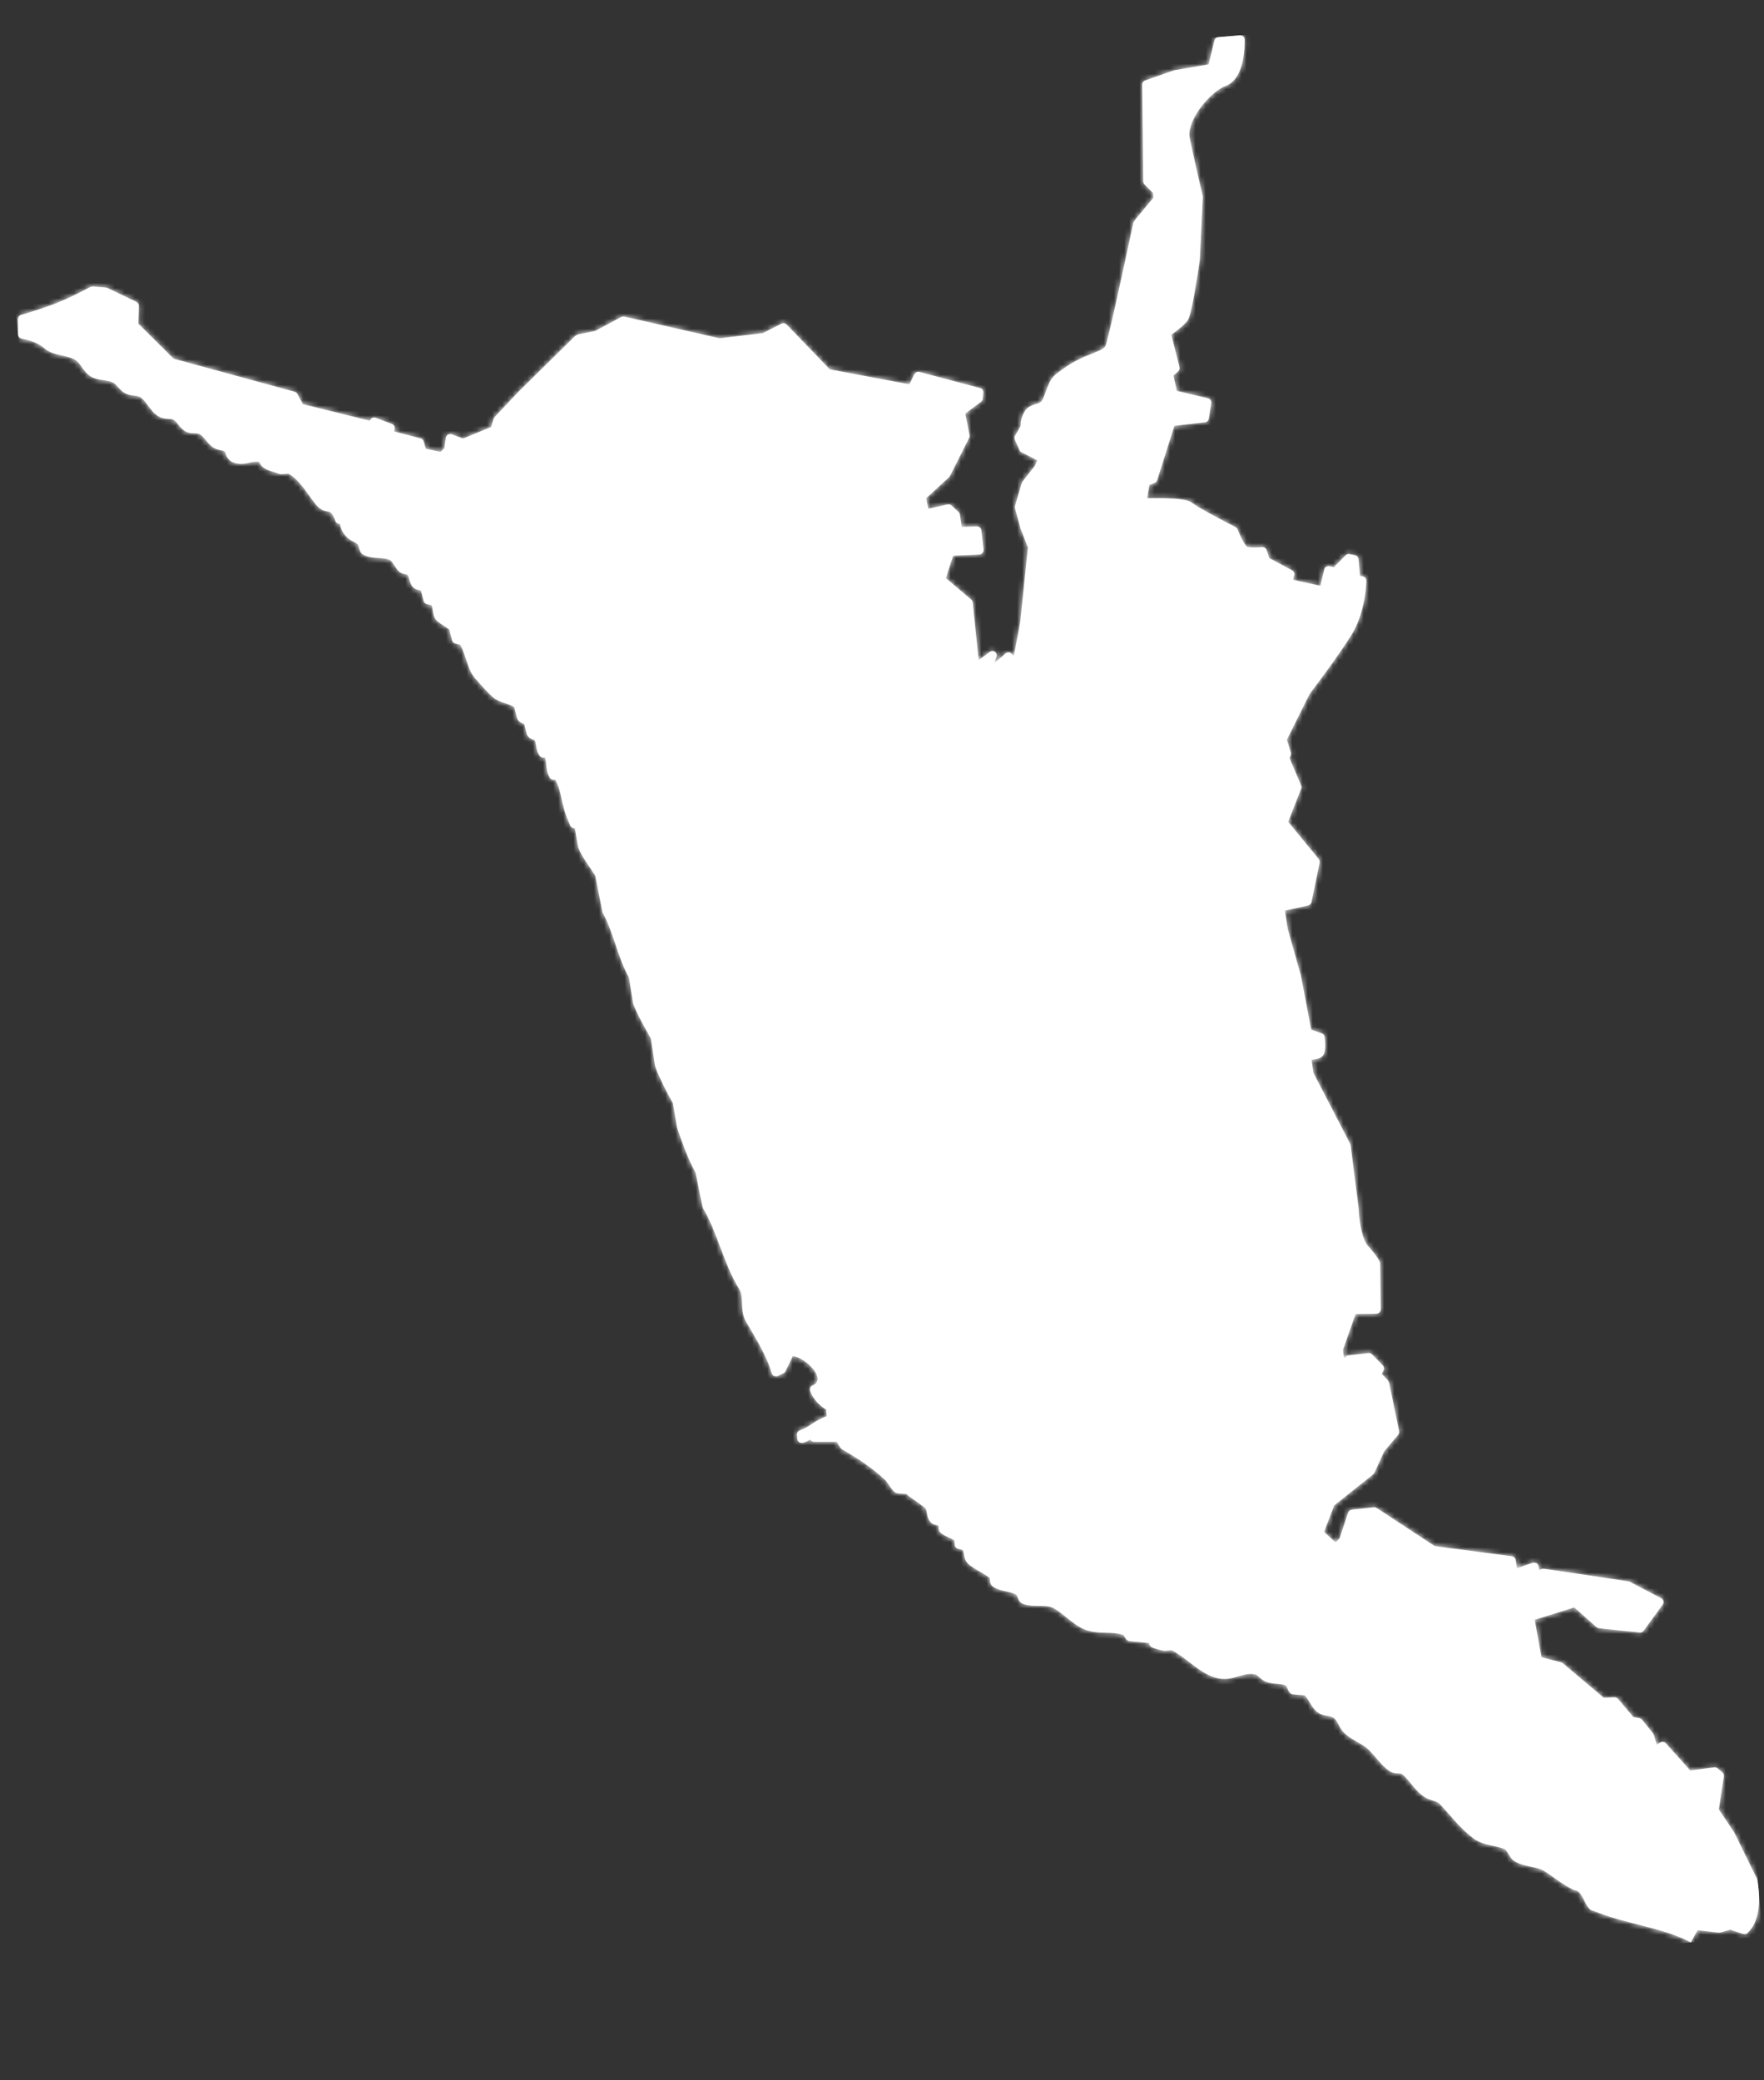 <?xml version="1.0" encoding="UTF-8"?> <svg xmlns="http://www.w3.org/2000/svg" width="346" height="408" viewBox="0 0 346 408" fill="none"><rect x="0" y="0" width="346" height="408" fill="#333333" stroke="none"/> <path fill-rule="evenodd" clip-rule="evenodd" d="M238.959 7.287C238.595 7.317 238.288 7.575 238.207 7.935L237.066 12.624L230.351 13.781L230.214 13.819L224.608 15.787C224.264 15.907 224.032 16.229 224.04 16.6L224.243 35.605C224.25 35.821 224.342 36.036 224.493 36.189L226.143 37.846L226.222 38.778L222.466 43.338L222.293 43.702C222.29 43.705 221.985 45.151 221.514 47.337C220.813 50.625 219.744 55.581 218.792 59.83C218.316 61.953 217.872 63.897 217.511 65.365C217.332 66.099 217.174 66.715 217.052 67.163C216.99 67.388 216.936 67.571 216.892 67.704L216.841 67.853L216.828 67.89C216.757 68.023 216.595 68.195 216.326 68.378C215.908 68.666 215.246 68.955 214.489 69.261C213.72 69.566 212.859 69.888 212.005 70.298C209.786 71.356 208.59 72.269 207.185 73.344C206.279 74.046 205.817 75.014 205.46 75.928C205.097 76.849 204.829 77.753 204.474 78.422C204.33 78.682 204.191 78.808 204.008 78.932C203.731 79.116 203.297 79.219 202.755 79.392C202.235 79.57 201.545 79.866 201.078 80.557C200.27 81.751 200.189 83.002 200.192 83.558L199.094 85.481C198.961 85.717 198.952 86.003 199.058 86.248L199.98 88.304C200.061 88.489 200.196 88.629 200.372 88.722L203.458 90.285L203.011 91.332L200.572 94.444L200.42 94.728L199.091 99.225L199.085 99.688L200.166 103.657L200.197 103.742L201.617 107.379L200.115 122.012L198.862 128.675L198.374 128.201C198.186 128.024 197.944 127.94 197.705 127.96L197.201 128.186L196.34 128.98L195.573 129.554L195.514 129.598L194.988 130.074L195.453 128.845C195.592 128.486 195.476 128.09 195.169 127.86C194.995 127.73 194.791 127.675 194.589 127.692L194.148 127.86L192.012 129.468L191.946 129.404L190.795 118.164C190.766 117.945 190.664 117.744 190.496 117.597L185.526 113.402L186.948 109.016L192.106 108.776L192.142 108.773C192.363 108.755 192.571 108.646 192.717 108.471C192.871 108.298 192.941 108.061 192.919 107.828L192.487 104.018C192.443 103.576 192.064 103.254 191.622 103.262L188.641 103.343L188.274 100.917C188.246 100.729 188.152 100.549 188.008 100.418L186.621 99.148C186.446 98.984 186.207 98.906 185.973 98.925L185.863 98.945L182.085 99.787L181.654 97.744L186.157 93.604L186.341 93.361L190.092 85.886C190.176 85.716 190.204 85.522 190.167 85.336L189.338 81.129L192.431 78.808C192.621 78.66 192.742 78.448 192.766 78.207L192.876 77.025C192.924 76.607 192.656 76.22 192.254 76.12L180.337 72.954L180.05 72.927C179.757 72.951 179.492 73.123 179.36 73.391L178.366 75.386L162.761 72.452L154.293 63.654C154.109 63.468 153.853 63.376 153.601 63.397L153.292 63.485L149.633 65.339L141.149 66.36L122.452 62.1L122.19 62.081L121.856 62.179L116.755 64.91L113.306 65.611L112.877 65.838L101.725 76.821L101.703 76.843L96.995 81.83L96.796 82.173L96.33 83.758L90.821 86.024L88.598 85.182L88.221 85.129L87.861 85.246C87.639 85.379 87.488 85.604 87.449 85.861L87.159 87.937L86.413 88.617L83.538 88.05L83.088 86.561C83.006 86.275 82.777 86.059 82.491 85.982L77.338 84.641L77.427 84.111C77.493 83.707 77.269 83.317 76.89 83.176L73.688 81.949L73.316 81.895C73.021 81.92 72.743 82.099 72.615 82.386L72.546 82.527L59.409 79.279L58.321 77.257C58.21 77.052 58.021 76.902 57.796 76.841L34.066 70.363L27.138 63.49L27.233 60.003C27.241 59.67 27.058 59.358 26.753 59.215L21.078 56.484L20.774 56.405L18.188 56.194L18.053 56.195L17.715 56.297C17.715 56.297 17.453 56.442 16.984 56.681C15.604 57.41 12.486 58.987 9.921 59.898C8.168 60.523 6.719 60.989 5.713 61.299C5.214 61.452 4.825 61.562 4.558 61.645C4.29 61.718 4.157 61.758 4.157 61.758C3.784 61.857 3.523 62.197 3.527 62.584L3.55 65.597C3.553 65.997 3.833 66.346 4.232 66.423C5.983 66.781 7.494 67.274 8.632 68.271C9.762 69.244 11.08 69.503 12.224 69.754C13.38 69.999 14.36 70.237 15.075 70.831C15.445 71.136 15.774 71.623 16.163 72.172C16.555 72.714 16.999 73.334 17.716 73.796C18.662 74.394 19.647 74.48 20.462 74.598C21.296 74.714 21.93 74.839 22.442 75.238C22.735 75.456 23.036 75.809 23.402 76.195C23.758 76.581 24.2 77.012 24.831 77.285C25.33 77.497 25.797 77.548 26.194 77.593C26.594 77.639 26.925 77.673 27.162 77.757C27.506 77.873 27.817 78.095 28.135 78.428C28.613 78.921 29.073 79.648 29.639 80.355C30.199 81.054 30.915 81.772 31.993 82.035C32.449 82.145 32.844 82.145 33.169 82.162C33.495 82.181 33.745 82.207 33.906 82.276C34.224 82.384 34.56 82.759 34.979 83.288C35.395 83.796 35.891 84.474 36.794 84.811C37.282 84.981 37.727 84.987 38.085 85.001C38.442 85.004 38.722 85.019 38.914 85.071C39.141 85.134 39.343 85.257 39.572 85.466C39.916 85.763 40.278 86.249 40.702 86.746C41.132 87.244 41.651 87.792 42.437 88.086C42.926 88.272 43.367 88.318 43.669 88.399L44.004 88.515L44.124 88.619L44.238 88.894C44.29 89.055 44.348 89.293 44.483 89.567C44.806 90.215 45.394 90.616 45.971 90.804C46.554 90.994 47.151 91.019 47.719 90.974C47.978 90.952 48.238 90.909 48.477 90.858C49.021 90.742 49.549 90.621 50.003 90.582L50.011 90.581C50.376 90.552 50.657 90.574 50.886 90.656C51.013 91.023 51.239 91.345 51.499 91.576C52.053 92.063 52.694 92.276 53.283 92.461C53.865 92.64 54.421 92.793 54.729 92.945L55.176 93.027L56.568 92.91C57.531 93.422 58.401 94.29 59.221 95.308C60.091 96.391 60.896 97.624 61.747 98.7C62.107 99.137 62.546 99.737 63.333 100.079C63.957 100.313 64.429 100.318 64.628 100.418C64.859 100.512 65.058 100.695 65.255 101.014C65.449 101.327 65.622 101.754 65.776 102.189C65.91 102.557 66.268 102.792 66.651 102.76L66.659 102.759C66.863 103.958 67.532 105.057 68.532 105.781C68.914 106.049 69.299 106.226 69.614 106.408C69.929 106.586 70.159 106.756 70.257 106.89L70.258 106.895C70.285 106.94 70.365 107.215 70.439 107.543C70.485 107.709 70.531 107.897 70.629 108.106C70.719 108.31 70.87 108.562 71.167 108.752C72.185 109.361 73.29 109.39 74.271 109.458C75.259 109.512 76.109 109.606 76.593 109.93C76.764 110.03 77.01 110.343 77.274 110.773C77.542 111.201 77.823 111.721 78.332 112.169C78.577 112.376 78.834 112.476 79.046 112.538C79.373 112.63 79.636 112.656 79.794 112.698L79.933 112.749C80.131 113.004 80.175 113.195 80.264 113.577C80.353 113.953 80.49 114.536 80.932 115.096C81.172 115.397 81.441 115.516 81.665 115.599C81.999 115.726 82.301 115.773 82.517 115.824L82.576 115.84C82.746 116.519 82.917 117.193 83.093 117.872C83.167 118.176 83.407 118.412 83.714 118.489C84.03 118.561 84.337 118.641 84.649 118.716C84.753 118.937 84.818 119.253 84.873 119.688C84.959 120.247 85.034 121.017 85.616 121.708L85.916 121.975C86.241 122.214 86.803 122.586 87.326 122.932C87.589 123.105 87.83 123.268 88.015 123.395L88.124 123.474C88.305 124.185 88.487 124.9 88.666 125.609C88.741 125.913 88.983 126.151 89.292 126.226L90.243 126.457C90.686 127.149 91.061 128.242 91.426 129.37C91.846 130.647 92.267 131.975 93.132 132.989C93.545 133.456 94.205 134.216 94.89 134.965C95.581 135.714 96.278 136.437 96.84 136.891C97.63 137.508 98.533 137.755 99.308 138.018C99.984 138.243 100.55 138.478 100.887 138.763C101.075 139.492 101.255 140.222 101.441 140.949L101.534 141.17C101.734 141.483 101.937 141.593 102.111 141.697C102.373 141.848 102.631 141.932 102.821 142.014L102.826 142.017C102.997 142.701 103.172 143.385 103.345 144.069L103.437 144.291C103.628 144.601 103.837 144.715 104.014 144.82C104.278 144.968 104.531 145.061 104.718 145.133L104.858 145.193C105.008 145.445 105.092 145.826 105.168 146.329C105.264 146.89 105.351 147.625 105.891 148.302C106.071 148.517 106.339 148.636 106.622 148.612L106.901 148.589C107.036 148.929 107.093 149.354 107.139 149.901C107.206 150.643 107.251 151.61 107.832 152.549C107.995 152.828 108.308 152.985 108.63 152.958L108.912 152.934C109.501 154.005 109.801 155.11 110.076 156.321C110.391 157.689 110.661 159.182 111.35 160.759L111.342 160.76L111.852 161.945C112.003 162.282 112.344 162.491 112.708 162.461L112.747 162.457C112.966 163.684 113.178 164.912 113.398 166.138L113.442 166.292C113.829 167.31 114.468 168.327 115.111 169.295C115.718 170.212 116.337 171.08 116.76 171.764C117.23 174.138 117.694 176.512 118.161 178.885L118.261 179.142C119.231 180.833 119.99 183.094 120.764 185.373C121.518 187.604 122.285 189.863 123.353 191.708C123.628 193.411 123.901 195.11 124.178 196.81L124.225 196.971C124.958 198.925 126.616 201.874 127.637 203.651C127.923 205.489 128.218 207.325 128.501 209.161L128.548 209.327C129.28 211.287 130.915 214.556 131.994 216.418C132.258 217.99 132.528 219.552 132.788 221.12L132.82 221.253C133.773 224.029 135.006 227.504 136.425 230.008C136.879 232.245 137.34 234.491 137.794 236.732L137.897 237.003C139.216 239.178 140.263 241.97 141.335 244.795C142.404 247.622 143.492 250.481 144.983 252.836C145.3 253.337 145.429 253.919 145.489 254.627C145.54 255.247 145.537 255.943 145.599 256.686C145.669 257.508 145.831 258.401 146.327 259.253C147.929 261.997 150.446 266.001 151.36 269.366C151.429 269.606 151.596 269.809 151.825 269.914L152.25 269.986L152.541 269.913L153.659 269.394C153.833 269.308 153.982 269.168 154.066 268.993L155.509 266.003C156.045 266.077 156.713 266.319 157.358 266.707C158.21 267.204 159.039 267.934 159.596 268.681C160.064 269.294 160.328 269.921 160.366 270.367C160.389 270.671 160.338 270.888 160.208 271.1C160.068 271.316 159.823 271.549 159.355 271.762C158.956 271.94 158.762 272.391 158.897 272.801C159.192 273.697 159.738 274.498 160.379 275.173C160.898 275.709 161.467 276.166 162.056 276.502L162.164 277.791C161.092 278.147 160.286 278.647 159.567 279.113C158.691 279.684 157.951 280.194 156.89 280.56C156.517 280.686 156.286 281.045 156.319 281.438L156.388 282.255C156.408 282.491 156.525 282.711 156.715 282.861C156.884 282.987 157.094 283.049 157.305 283.032L157.386 283.019C158.071 282.894 158.572 282.601 158.92 282.371C159.064 282.641 159.354 282.826 159.68 282.827C161.157 282.824 162.642 282.827 164.124 282.823C164.358 283.209 164.592 283.596 164.824 283.98L165.128 284.275C168.248 286.067 171.22 288.004 173.687 290.386C173.857 290.536 174.162 290.993 174.472 291.46C174.799 291.93 175.105 292.429 175.656 292.799L176.045 292.935C176.657 292.982 177.261 293.031 177.874 293.081L178.142 293.387C178.437 293.595 179.214 294.14 179.966 294.683C180.341 294.948 180.71 295.22 181 295.442L181.355 295.725L181.474 295.818L181.499 295.845L181.503 295.849C181.64 295.978 181.734 296.288 181.816 296.809C181.909 297.304 181.99 298.007 182.561 298.632C182.819 298.897 183.07 298.988 183.278 299.061C183.594 299.161 183.874 299.196 184.072 299.252L184.138 300.031C184.153 300.216 184.236 300.4 184.373 300.541C184.921 301.092 185.58 301.337 186.17 301.616C186.592 301.798 186.972 301.996 187.187 302.147L187.263 303.043C187.294 303.413 187.549 303.714 187.911 303.801C188.222 303.878 188.54 303.955 188.854 304.032C188.933 304.206 188.994 304.459 189.049 304.82C189.141 305.315 189.23 306.017 189.792 306.638C190.093 306.952 190.444 307.204 190.847 307.468C191.457 307.863 192.163 308.262 192.795 308.639C193.383 308.986 193.92 309.338 194.134 309.552L194.146 309.628C194.154 309.719 194.156 309.867 194.172 310.057C194.186 310.222 194.209 310.426 194.31 310.658C194.41 310.894 194.609 311.138 194.861 311.298C195.742 311.839 196.674 312.01 197.489 312.194C198.295 312.368 198.968 312.557 199.423 312.891C199.46 312.954 199.547 313.197 199.654 313.484C199.714 313.645 199.798 313.837 199.933 314.038C200.064 314.237 200.287 314.458 200.595 314.586C201.666 315.013 202.792 314.985 203.828 315.006C204.865 315.005 205.804 315.047 206.378 315.317C207.254 315.697 208.31 316.558 209.406 317.451C210.513 318.335 211.661 319.261 212.972 319.719C214.409 320.217 215.714 320.242 216.92 320.275C218.092 320.306 219.171 320.343 220.342 320.7L220.589 321.085L220.789 321.412L220.937 321.598L221.247 321.834L221.552 321.93C222.836 322.053 224.118 322.174 225.397 322.297L225.405 322.403C225.431 322.706 225.61 322.967 225.874 323.098C226.277 323.289 226.737 323.427 227.174 323.542C227.598 323.662 228.013 323.762 228.103 323.788L228.43 323.827L229.83 323.709C231.093 324.331 232.383 325.365 233.731 326.396C235.158 327.486 236.654 328.574 238.417 329.085C239.221 329.321 239.983 329.368 240.674 329.309L240.678 329.309C241.539 329.237 242.296 329.005 242.985 328.807C243.674 328.607 244.306 328.423 244.932 328.37L244.943 328.369C245.349 328.334 245.761 328.354 246.213 328.454C246.345 328.468 246.641 328.653 246.966 328.955C247.314 329.249 247.667 329.635 248.269 329.874C249.19 330.214 249.999 330.254 250.657 330.309C251.307 330.364 251.785 330.432 252.284 330.675L252.29 330.685C252.347 330.776 252.443 331.021 252.553 331.294L252.771 331.733C252.87 331.893 252.992 332.074 253.238 332.24L253.627 332.365C254.377 332.427 255.132 332.487 255.882 332.548L256.235 332.93C256.517 333.294 256.82 333.827 257.156 334.365C257.495 334.901 257.857 335.458 258.43 335.873C259.072 336.344 259.716 336.481 260.174 336.547C260.642 336.621 260.961 336.653 261.496 336.922C261.825 337.083 262.081 337.421 262.381 337.976C262.677 338.509 262.977 339.216 263.58 339.84C264.337 340.622 265.266 341.15 266.144 341.653C267.021 342.148 267.847 342.62 268.388 343.154C268.979 343.722 269.62 344.504 270.303 345.285C270.981 346.061 271.706 346.836 272.541 347.414C273.19 347.846 273.83 347.826 274.266 347.857C274.488 347.869 274.671 347.882 274.795 347.905L275.003 347.992C275.676 348.52 276.344 349.361 277.057 350.235C277.784 351.1 278.558 352 279.595 352.608C280.228 352.969 280.852 353.123 281.344 353.289C281.841 353.451 282.182 353.617 282.392 353.845C284.565 356.138 286.476 358.826 289.253 360.778C290.28 361.489 291.467 361.767 292.549 362.015C293.64 362.254 294.646 362.457 295.24 362.792L295.251 362.801C295.346 362.855 295.633 363.262 295.899 363.717C296.042 363.941 296.187 364.185 296.359 364.419C296.536 364.647 296.729 364.883 297.035 365.073C298.108 365.738 299.254 365.952 300.278 366.164C301.304 366.369 302.218 366.577 302.935 367.04C304.573 368.066 306.685 369.821 308.685 370.724L308.958 370.794C310.57 370.923 310.914 374.681 312.523 374.813C318.886 377.475 326.064 378.023 331.642 381.013L332.979 378.618C334.356 378.78 335.738 378.938 337.119 379.093L337.453 379.065L339.401 378.508C339.707 378.615 340.386 378.848 341.894 379.362L342.242 379.408C342.429 379.393 342.611 379.314 342.75 379.184C343.955 378.063 344.539 376.546 344.814 375.05C345.087 373.556 345.06 372.062 344.961 370.887C344.85 369.566 344.646 368.646 344.641 368.621L344.576 368.43L340.191 359.504L340.137 359.405L337.143 354.923L338.126 348.433C338.166 348.142 338.058 347.845 337.827 347.651L336.91 346.876C336.736 346.733 336.513 346.664 336.286 346.683L336.256 346.685L331.518 347.275L326.742 341.944C326.558 341.74 326.297 341.64 326.04 341.661L325.633 341.807L324.972 342.253L324.414 340.344L324.265 340.057L322.113 337.353C321.987 337.199 321.809 337.087 321.612 337.049L320.381 336.803L317.371 333.241C317.201 333.042 316.951 332.931 316.691 332.943L314.568 333.028L306.541 326.245L306.2 326.072L302.362 325.083L301.016 317.727L308.793 315.305L313.168 319.191L313.641 319.399L321.619 320.226L321.776 320.223C322.025 320.203 322.25 320.08 322.396 319.876L326.131 314.756C326.277 314.555 326.328 314.302 326.274 314.061C326.217 313.823 326.06 313.613 325.838 313.501L319.693 310.278L319.421 310.19C319.421 310.19 315.45 309.587 311.395 308.981C309.356 308.679 307.311 308.375 305.723 308.137C304.934 308.021 304.256 307.924 303.756 307.857C303.51 307.82 303.304 307.791 303.148 307.769L302.812 307.727L302.818 307.726L302.628 307.724C302.325 307.751 302.096 307.893 301.942 308.023L301.764 307.17C301.713 306.926 301.558 306.719 301.348 306.595L300.859 306.493L300.648 306.537L297.557 307.612L297.289 305.978C297.224 305.604 296.928 305.315 296.558 305.272L281.409 303.272L270.036 295.805C269.877 295.697 269.687 295.646 269.493 295.662L269.478 295.663L265.138 296.139C264.805 296.172 264.522 296.401 264.419 296.717L262.772 301.711L261.998 302.568L259.707 300.497L261.697 295.296L269.323 289.233L269.571 288.919L271.506 284.693L274.251 281.443C274.418 281.243 274.487 280.982 274.428 280.723L272.454 271.166L272.232 270.743L271.023 269.505L271.383 268.826C271.558 268.5 271.495 268.099 271.243 267.839L269.133 265.664C268.955 265.48 268.704 265.387 268.444 265.409L268.429 265.41L264.51 265.849C264.149 265.887 263.856 266.152 263.773 266.505C263.588 266.161 263.49 265.681 263.464 265.288C263.447 265.079 263.442 264.896 263.445 264.771L263.447 264.678L265.887 257.755L269.987 257.69L270.045 257.685C270.487 257.647 270.829 257.277 270.825 256.828L270.713 247.864L270.667 247.595C270.607 247.435 270.256 246.523 268.325 244.385C267.811 243.837 267.355 242.689 267.072 241.48C266.784 240.27 266.634 239 266.56 238.136C266.534 237.815 266.519 237.551 266.507 237.37C266.499 237.187 266.496 237.092 266.496 237.092L266.49 237.007L264.918 224.637L264.829 224.358L257.626 210.456L257.26 207.863L257.414 207.853C257.9 207.81 258.445 207.733 258.968 207.492C259.375 207.292 259.583 206.959 259.703 206.677C259.884 206.238 259.925 205.805 259.946 205.371C259.958 204.941 259.936 204.516 259.906 204.167C259.867 203.702 259.818 203.362 259.815 203.349C259.766 203.043 259.544 202.779 259.248 202.68L257.188 201.984L255.178 191.426L255.165 191.355L252.586 182.22L252.026 178.63L256.596 177.607C256.921 177.538 257.173 177.276 257.244 176.947L258.836 169.228C258.886 168.973 258.823 168.712 258.665 168.516L252.669 161.202L255.212 154.71C255.294 154.504 255.294 154.269 255.205 154.064L252.94 148.713L253.161 148.16C253.236 147.97 253.246 147.769 253.185 147.586L252.411 145.1L256.886 136.115C257.433 135.389 262.48 128.736 265.095 124.522C267.982 119.845 267.988 113.972 268.001 113.907C268.008 113.498 267.711 113.137 267.305 113.066L266.754 112.959L266.479 109.687C266.448 109.306 266.166 108.998 265.805 108.926L264.717 108.692L264.47 108.678C264.267 108.696 264.08 108.78 263.937 108.927L261.614 111.27L260.772 111.061L260.502 111.045L260.127 111.165C259.932 111.281 259.79 111.471 259.741 111.696L258.99 114.909C257.609 114.607 254.865 114.007 253.826 113.776L253.691 113.731L253.677 113.724L253.664 113.656L253.731 113.228L253.795 113.049L253.813 113.009L253.813 113.001C254.015 112.594 253.854 112.097 253.453 111.88L248.947 109.455L248.461 107.917C248.345 107.532 247.977 107.288 247.578 107.322C247.578 107.322 247.459 107.332 247.251 107.342C246.94 107.36 246.442 107.384 245.938 107.382C245.454 107.381 244.946 107.35 244.65 107.286C244.58 107.256 244.355 107.021 244.151 106.709C243.805 106.193 243.448 105.465 243.192 104.881C243.062 104.589 242.957 104.334 242.883 104.152C242.807 103.964 242.77 103.864 242.77 103.864C242.694 103.663 242.55 103.495 242.359 103.399C242.359 103.399 241.905 103.164 241.196 102.796C240.13 102.247 238.506 101.39 237.036 100.577C236.301 100.173 235.606 99.774 235.042 99.443C234.486 99.105 234.044 98.808 233.891 98.673C233.547 98.402 233.197 98.284 232.796 98.168C232.097 97.981 231.232 97.878 230.282 97.809C228.414 97.68 226.255 97.703 225.003 97.731L225.46 95.123L226.458 94.748C226.703 94.649 226.886 94.456 226.966 94.206L230.347 83.533L236.36 82.831C236.737 82.792 237.043 82.5 237.102 82.119L237.592 79.088C237.672 78.649 237.387 78.228 236.953 78.122L230.824 76.672L230.172 73.686L231.104 72.84C231.332 72.627 231.43 72.305 231.355 72.002L229.739 65.667C230.01 65.476 230.373 65.215 230.753 64.925C231.153 64.612 231.58 64.269 231.968 63.912C232.363 63.556 232.705 63.203 232.967 62.817L233.209 62.329C233.443 61.701 233.665 60.741 233.906 59.572C234.609 56.085 235.345 50.954 235.344 50.951L235.35 50.868L235.924 38.64L235.902 38.401C235.901 38.397 235.449 36.495 234.899 34.117C234.356 31.734 233.714 28.872 233.348 27.004L233.304 26.666C233.23 25.91 233.427 24.959 233.839 23.962C234.452 22.456 235.555 20.856 236.788 19.549C238.009 18.236 239.389 17.225 240.418 16.854C241.525 16.453 242.296 15.591 242.809 14.646C243.581 13.218 243.886 11.52 244.03 10.15C244.166 8.791 244.127 7.77 244.125 7.745C244.119 7.512 244.012 7.294 243.836 7.14C243.663 6.983 243.437 6.91 243.201 6.93L238.959 7.287Z" fill="white"></path> <mask id="mask0" maskUnits="userSpaceOnUse" x="0" y="0" width="346" height="408"> <path fill-rule="evenodd" clip-rule="evenodd" d="M238.207 7.935L237.068 12.625L230.351 13.781L230.214 13.819L224.608 15.787C224.264 15.906 224.032 16.229 224.04 16.601V16.601L224.243 35.604C224.25 35.821 224.342 36.036 224.493 36.189V36.189L226.143 37.846L226.222 38.778L222.466 43.339L222.293 43.702C222.289 43.705 221.984 45.15 221.514 47.338V47.338C220.813 50.625 219.743 55.58 218.792 59.831V59.831C218.316 61.953 217.872 63.896 217.511 65.365V65.365C217.332 66.1 217.174 66.716 217.052 67.163V67.163C216.99 67.387 216.936 67.572 216.892 67.704V67.704L216.84 67.853L216.828 67.89C216.757 68.023 216.595 68.195 216.326 68.377V68.377C215.907 68.666 215.246 68.955 214.488 69.261V69.261C213.719 69.567 212.86 69.888 212.004 70.298V70.298C209.785 71.356 208.589 72.269 207.185 73.344V73.344C206.279 74.046 205.817 75.013 205.46 75.929V75.929C205.096 76.849 204.829 77.754 204.473 78.422V78.422C204.33 78.684 204.191 78.808 204.007 78.932V78.932C203.731 79.117 203.296 79.22 202.755 79.392V79.392C202.234 79.571 201.546 79.867 201.078 80.557V80.557C200.27 81.75 200.189 83.002 200.192 83.558V83.558L199.094 85.481C198.961 85.717 198.951 86.003 199.057 86.247V86.247L199.98 88.304C200.06 88.489 200.197 88.63 200.372 88.722V88.722L203.458 90.286L203.01 91.332L200.572 94.444L200.42 94.728L199.091 99.225L199.085 99.689L200.166 103.658L200.197 103.742L201.617 107.379L200.115 122.012L198.862 128.675L198.374 128.201C198.186 128.024 197.944 127.94 197.704 127.96V127.96L197.201 128.185L196.34 128.98L195.573 129.555L195.514 129.598L194.988 130.074L195.453 128.845C195.591 128.488 195.475 128.09 195.169 127.86V127.86C194.995 127.73 194.791 127.675 194.589 127.691V127.691L194.147 127.86L192.011 129.469L191.947 129.404L190.794 118.165C190.766 117.944 190.664 117.743 190.496 117.597V117.597L185.527 113.403L186.948 109.016L192.106 108.776L192.141 108.772C192.363 108.754 192.571 108.646 192.717 108.471V108.471C192.87 108.298 192.94 108.061 192.919 107.828V107.828L192.487 104.017C192.443 103.575 192.064 103.254 191.622 103.263V103.263L188.641 103.342L188.274 100.918C188.246 100.729 188.152 100.548 188.008 100.418V100.418L186.62 99.148C186.446 98.985 186.207 98.906 185.973 98.926V98.926L185.863 98.945L182.085 99.788L181.654 97.743L186.157 93.604L186.34 93.362L190.093 85.885C190.176 85.715 190.204 85.522 190.167 85.335V85.335L189.338 81.13L192.431 78.808C192.621 78.661 192.742 78.449 192.766 78.206V78.206L192.876 77.025C192.923 76.607 192.655 76.221 192.254 76.119V76.119L180.337 72.954L180.05 72.927C179.757 72.951 179.492 73.123 179.36 73.39V73.39L178.366 75.386L162.761 72.452L154.293 63.654C154.109 63.468 153.853 63.376 153.601 63.397V63.397L153.292 63.485L149.632 65.339L141.148 66.359L122.452 62.101L122.19 62.081L121.856 62.179L116.755 64.91L113.306 65.611L112.877 65.838L101.725 76.82L101.703 76.843L96.995 81.831L96.796 82.173L96.33 83.76L90.821 86.025L88.598 85.182L88.22 85.129L87.86 85.247C87.639 85.379 87.488 85.605 87.449 85.861V85.861L87.158 87.936L86.413 88.618L83.538 88.05L83.088 86.562C83.007 86.275 82.777 86.059 82.491 85.982V85.982L77.338 84.64L77.425 84.112C77.493 83.707 77.269 83.316 76.89 83.175V83.175L73.687 81.949L73.316 81.896C73.021 81.92 72.742 82.098 72.614 82.386V82.386L72.546 82.526L59.409 79.279L58.32 77.257C58.21 77.052 58.021 76.903 57.797 76.841V76.841L34.066 70.362L27.138 63.49L27.233 60.003C27.241 59.671 27.057 59.358 26.753 59.215V59.215L21.078 56.484L20.774 56.404L18.188 56.194L18.053 56.195L17.715 56.296C17.715 56.296 17.453 56.443 16.984 56.681V56.681C15.605 57.41 12.486 58.987 9.921 59.898V59.898C8.168 60.523 6.72 60.989 5.713 61.298V61.298C5.214 61.451 4.825 61.562 4.557 61.644V61.644C4.291 61.719 4.157 61.759 4.157 61.759V61.759C3.784 61.856 3.522 62.197 3.527 62.585V62.585L3.55 65.597C3.553 65.997 3.832 66.346 4.232 66.423V66.423C5.982 66.781 7.493 67.275 8.633 68.27V68.27C9.762 69.245 11.08 69.504 12.223 69.754V69.754C13.38 69.998 14.36 70.237 15.074 70.831V70.831C15.444 71.136 15.774 71.624 16.163 72.172V72.172C16.555 72.715 16.999 73.334 17.716 73.796V73.796C18.662 74.394 19.646 74.48 20.46 74.597V74.597C21.296 74.714 21.929 74.838 22.442 75.238V75.238C22.734 75.457 23.035 75.809 23.402 76.194V76.194C23.758 76.582 24.2 77.013 24.831 77.286V77.286C25.331 77.497 25.797 77.549 26.194 77.592V77.592C26.594 77.639 26.925 77.674 27.162 77.757V77.757C27.506 77.873 27.816 78.095 28.135 78.428V78.428C28.613 78.921 29.073 79.648 29.638 80.355V80.355C30.199 81.054 30.915 81.772 31.992 82.036V82.036C32.449 82.145 32.844 82.146 33.169 82.162V82.162C33.494 82.181 33.745 82.207 33.906 82.276V82.276C34.224 82.383 34.56 82.76 34.979 83.288V83.288C35.395 83.797 35.891 84.474 36.795 84.812V84.812C37.281 84.98 37.727 84.987 38.085 85.001V85.001C38.442 85.004 38.722 85.019 38.913 85.07V85.07C39.141 85.134 39.343 85.257 39.572 85.465V85.465C39.916 85.762 40.278 86.25 40.702 86.746V86.746C41.131 87.243 41.651 87.793 42.437 88.086V88.086C42.925 88.273 43.367 88.318 43.668 88.398V88.398L44.004 88.515L44.124 88.618L44.237 88.895C44.29 89.055 44.349 89.293 44.484 89.567V89.567C44.806 90.215 45.394 90.615 45.971 90.805V90.805C46.554 90.994 47.15 91.019 47.719 90.974V90.974C47.978 90.952 48.238 90.909 48.477 90.858V90.858C49.021 90.743 49.549 90.62 50.003 90.582V90.582L50.011 90.582C50.376 90.552 50.657 90.574 50.886 90.656V90.656C51.013 91.023 51.239 91.346 51.498 91.577V91.577C52.053 92.063 52.694 92.275 53.283 92.462V92.462C53.865 92.641 54.422 92.794 54.729 92.945V92.945L55.176 93.027L56.567 92.91C57.531 93.421 58.402 94.29 59.222 95.308V95.308C60.091 96.39 60.896 97.625 61.746 98.699V98.699C62.107 99.137 62.546 99.736 63.333 100.079V100.079C63.957 100.313 64.429 100.318 64.628 100.417V100.417C64.858 100.512 65.058 100.695 65.254 101.015V101.015C65.449 101.326 65.623 101.755 65.776 102.189V102.189C65.91 102.558 66.268 102.791 66.652 102.76V102.76L66.659 102.759C66.864 103.957 67.532 105.058 68.532 105.78V105.78C68.914 106.049 69.299 106.226 69.614 106.408V106.408C69.93 106.587 70.159 106.756 70.257 106.89V106.89L70.258 106.895C70.285 106.939 70.365 107.215 70.44 107.543V107.543C70.484 107.71 70.531 107.897 70.629 108.106V108.106C70.719 108.31 70.87 108.562 71.167 108.751V108.751C72.185 109.362 73.29 109.39 74.271 109.458V109.458C75.258 109.511 76.109 109.607 76.593 109.931V109.931C76.764 110.029 77.009 110.343 77.273 110.774V110.774C77.542 111.201 77.824 111.721 78.333 112.168V112.168C78.578 112.376 78.834 112.476 79.046 112.539V112.539C79.372 112.63 79.636 112.658 79.794 112.698V112.698L79.933 112.749C80.131 113.004 80.176 113.194 80.264 113.577V113.577C80.352 113.952 80.49 114.535 80.932 115.096V115.096C81.172 115.397 81.441 115.516 81.665 115.598V115.598C81.999 115.725 82.301 115.773 82.517 115.825V115.825L82.576 115.841C82.746 116.519 82.917 117.193 83.092 117.871V117.871C83.167 118.176 83.407 118.412 83.714 118.49V118.49C84.03 118.561 84.337 118.642 84.649 118.716V118.716C84.753 118.938 84.817 119.252 84.873 119.688V119.688C84.959 120.248 85.034 121.017 85.616 121.708V121.708L85.916 121.975C86.241 122.214 86.802 122.586 87.326 122.933V122.933C87.589 123.104 87.83 123.268 88.015 123.395V123.395L88.124 123.473C88.306 124.185 88.487 124.9 88.666 125.609V125.609C88.741 125.913 88.983 126.152 89.292 126.226V126.226L90.243 126.456C90.686 127.149 91.061 128.242 91.426 129.371V129.371C91.846 130.647 92.266 131.975 93.132 132.988V132.988C93.544 133.457 94.205 134.215 94.89 134.965V134.965C95.581 135.714 96.278 136.436 96.84 136.892V136.892C97.63 137.508 98.533 137.755 99.308 138.019V138.019C99.984 138.243 100.55 138.478 100.887 138.762V138.762C101.075 139.492 101.254 140.221 101.441 140.949V140.949L101.533 141.171C101.733 141.483 101.938 141.592 102.111 141.697V141.697C102.371 141.847 102.63 141.933 102.821 142.015V142.015L102.826 142.016C102.997 142.701 103.172 143.385 103.345 144.068V144.068L103.437 144.292C103.628 144.6 103.837 144.716 104.014 144.819V144.819C104.278 144.969 104.53 145.061 104.717 145.133V145.133L104.858 145.193C105.007 145.445 105.092 145.826 105.167 146.329V146.329C105.264 146.889 105.35 147.625 105.891 148.302V148.302C106.07 148.516 106.339 148.637 106.621 148.613V148.613L106.901 148.589C107.036 148.93 107.092 149.354 107.139 149.901V149.901C107.206 150.643 107.252 151.61 107.831 152.549V152.549C107.995 152.828 108.308 152.984 108.629 152.958V152.958L108.913 152.934C109.501 154.005 109.801 155.11 110.077 156.321V156.321C110.39 157.689 110.661 159.182 111.35 160.759V160.759L111.342 160.759L111.852 161.946C112.002 162.282 112.343 162.491 112.708 162.461V162.461L112.746 162.458C112.966 163.684 113.177 164.912 113.397 166.138V166.138L113.442 166.292C113.83 167.31 114.469 168.327 115.111 169.294V169.294C115.719 170.212 116.336 171.08 116.76 171.764V171.764C117.23 174.137 117.694 176.513 118.16 178.884V178.884L118.261 179.141C119.231 180.832 119.99 183.094 120.764 185.374V185.374C121.518 187.604 122.285 189.863 123.353 191.708V191.708C123.628 193.41 123.9 195.11 124.178 196.81V196.81L124.225 196.971C124.958 198.925 126.615 201.875 127.637 203.651V203.651C127.923 205.491 128.218 207.325 128.501 209.161V209.161L128.548 209.328C129.279 211.287 130.915 214.556 131.994 216.418V216.418C132.258 217.989 132.528 219.552 132.788 221.119V221.119L132.82 221.254C133.773 224.029 135.006 227.503 136.425 230.007V230.007C136.88 232.246 137.34 234.49 137.794 236.732V236.732L137.897 237.003C139.217 239.177 140.263 241.97 141.335 244.794V244.794C142.404 247.623 143.492 250.481 144.983 252.836V252.836C145.3 253.337 145.429 253.919 145.489 254.628V254.628C145.54 255.246 145.537 255.942 145.6 256.686V256.686C145.669 257.507 145.831 258.401 146.327 259.252V259.252C147.929 261.997 150.446 266.002 151.36 269.365V269.365C151.429 269.606 151.596 269.809 151.824 269.914V269.914L152.25 269.987L152.541 269.913L153.659 269.395C153.832 269.308 153.983 269.169 154.066 268.993V268.993L155.508 266.003C156.045 266.077 156.713 266.319 157.358 266.707V266.707C158.209 267.204 159.039 267.933 159.595 268.681V268.681C160.064 269.294 160.328 269.921 160.365 270.368V270.368C160.389 270.671 160.338 270.887 160.208 271.1V271.1C160.068 271.316 159.823 271.55 159.355 271.762V271.762C158.956 271.941 158.762 272.391 158.897 272.801V272.801C159.192 273.698 159.738 274.497 160.379 275.173V275.173C160.897 275.71 161.467 276.166 162.056 276.502V276.502L162.163 277.79C161.091 278.147 160.286 278.646 159.568 279.114V279.114C158.691 279.684 157.951 280.194 156.89 280.561V280.561C156.517 280.687 156.285 281.045 156.32 281.439V281.439L156.388 282.255C156.408 282.492 156.525 282.712 156.716 282.861V282.861C156.884 282.986 157.094 283.049 157.304 283.032V283.032L157.386 283.02C158.071 282.894 158.572 282.602 158.92 282.372V282.372C159.064 282.64 159.353 282.825 159.68 282.827V282.827C161.157 282.824 162.642 282.827 164.123 282.823V282.823C164.358 283.21 164.592 283.596 164.824 283.98V283.98L165.128 284.276C168.248 286.068 171.22 288.003 173.687 290.385V290.385C173.857 290.537 174.162 290.993 174.472 291.461V291.461C174.8 291.93 175.105 292.428 175.656 292.799V292.799L176.045 292.934C176.656 292.981 177.261 293.032 177.874 293.08V293.08L178.142 293.387C178.437 293.594 179.214 294.14 179.966 294.682V294.682C180.341 294.948 180.709 295.219 181 295.442V295.442L181.355 295.724L181.474 295.818L181.499 295.844L181.503 295.85C181.64 295.977 181.733 296.287 181.816 296.809V296.809C181.909 297.305 181.99 298.006 182.561 298.632V298.632C182.818 298.898 183.07 298.987 183.277 299.06V299.06C183.593 299.161 183.874 299.197 184.072 299.252V299.252L184.138 300.031C184.153 300.215 184.236 300.4 184.372 300.541V300.541C184.921 301.093 185.58 301.337 186.17 301.616V301.616C186.592 301.798 186.973 301.996 187.187 302.146V302.146L187.263 303.043C187.294 303.414 187.55 303.714 187.91 303.8V303.8C188.223 303.878 188.539 303.955 188.854 304.032V304.032C188.932 304.206 188.994 304.459 189.049 304.82V304.82C189.14 305.314 189.23 306.018 189.792 306.638V306.638C190.092 306.951 190.444 307.203 190.847 307.467V307.467C191.457 307.865 192.163 308.264 192.795 308.639V308.639C193.383 308.985 193.92 309.339 194.134 309.551V309.551L194.147 309.627C194.154 309.72 194.156 309.867 194.172 310.057V310.057C194.185 310.221 194.208 310.427 194.31 310.659V310.659C194.41 310.894 194.609 311.138 194.861 311.298V311.298C195.741 311.84 196.674 312.009 197.488 312.195V312.195C198.295 312.368 198.967 312.557 199.423 312.891V312.891C199.46 312.956 199.546 313.196 199.654 313.485V313.485C199.714 313.645 199.798 313.838 199.933 314.038V314.038C200.064 314.237 200.287 314.458 200.595 314.585V314.585C201.665 315.012 202.792 314.986 203.827 315.007V315.007C204.864 315.004 205.805 315.048 206.378 315.318V315.318C207.254 315.697 208.31 316.557 209.406 317.451V317.451C210.512 318.336 211.661 319.26 212.973 319.72V319.72C214.409 320.217 215.714 320.243 216.92 320.275V320.275C218.091 320.306 219.171 320.342 220.341 320.699V320.699L220.589 321.084L220.79 321.412L220.937 321.599L221.247 321.835L221.552 321.929C222.835 322.052 224.118 322.175 225.396 322.297V322.297L225.405 322.403C225.431 322.706 225.61 322.968 225.874 323.098V323.098C226.277 323.289 226.738 323.426 227.174 323.542V323.542C227.599 323.662 228.013 323.762 228.103 323.787V323.787L228.43 323.828L229.83 323.71C231.092 324.33 232.383 325.365 233.731 326.396V326.396C235.158 327.486 236.654 328.574 238.417 329.086V329.086C239.221 329.321 239.983 329.367 240.673 329.31V329.31L240.679 329.309C241.539 329.237 242.296 329.005 242.985 328.807V328.807C243.674 328.608 244.306 328.422 244.933 328.369V328.369L244.943 328.368C245.348 328.335 245.762 328.355 246.213 328.454V328.454C246.345 328.468 246.641 328.653 246.966 328.955V328.955C247.314 329.249 247.667 329.636 248.269 329.874V329.874C249.19 330.214 249.998 330.254 250.657 330.31V330.31C251.306 330.364 251.785 330.433 252.284 330.675V330.675L252.29 330.686C252.346 330.776 252.443 331.022 252.553 331.294V331.294L252.772 331.734C252.87 331.894 252.991 332.075 253.238 332.24V332.24L253.627 332.366C254.377 332.426 255.132 332.488 255.882 332.548V332.548L256.235 332.93C256.516 333.294 256.82 333.828 257.156 334.366V334.366C257.494 334.901 257.857 335.458 258.43 335.873V335.873C259.073 336.344 259.716 336.482 260.174 336.546V336.546C260.643 336.621 260.961 336.654 261.496 336.921V336.921C261.824 337.083 262.081 337.421 262.381 337.976V337.976C262.677 338.509 262.976 339.217 263.581 339.84V339.84C264.337 340.622 265.266 341.151 266.143 341.653V341.653C267.02 342.148 267.847 342.62 268.388 343.153V343.153C268.98 343.723 269.619 344.504 270.303 345.285V345.285C270.981 346.061 271.706 346.836 272.541 347.414V347.414C273.19 347.846 273.83 347.827 274.265 347.857V347.857C274.488 347.868 274.671 347.882 274.794 347.906V347.906L275.003 347.992C275.676 348.52 276.345 349.361 277.057 350.235V350.235C277.784 351.099 278.558 351.999 279.595 352.608V352.608C280.228 352.969 280.852 353.124 281.344 353.288V353.288C281.841 353.452 282.181 353.618 282.391 353.845V353.845C284.566 356.138 286.475 358.826 289.253 360.779V360.779C290.28 361.489 291.467 361.766 292.549 362.015V362.015C293.64 362.254 294.645 362.457 295.24 362.792V362.792L295.25 362.803C295.346 362.855 295.633 363.261 295.899 363.718V363.718C296.042 363.941 296.186 364.184 296.359 364.419V364.419C296.536 364.647 296.729 364.884 297.035 365.074V365.074C298.108 365.739 299.254 365.953 300.278 366.164V366.164C301.303 366.37 302.218 366.578 302.935 367.04V367.04C304.573 368.066 306.685 369.821 308.684 370.724V370.724L308.958 370.794C310.569 370.922 310.914 374.681 312.523 374.812V374.812C318.886 377.475 326.064 378.022 331.641 381.012V381.012L332.979 378.619C334.356 378.779 335.737 378.937 337.119 379.094V379.094L337.454 379.065L339.401 378.508C339.707 378.615 340.386 378.847 341.894 379.362V379.362L342.241 379.407C342.429 379.392 342.611 379.315 342.75 379.184V379.184C343.954 378.064 344.539 376.545 344.814 375.05V375.05C345.087 373.556 345.06 372.063 344.961 370.886V370.886C344.85 369.565 344.646 368.647 344.641 368.621V368.621L344.575 368.43L340.191 359.504L340.137 359.406L337.142 354.923L338.126 348.433C338.166 348.143 338.058 347.846 337.826 347.65V347.65L336.91 346.876C336.736 346.733 336.512 346.664 336.286 346.683V346.683L336.256 346.685L331.518 347.275L326.742 341.944C326.558 341.74 326.297 341.64 326.041 341.662V341.662L325.633 341.807L324.972 342.253L324.414 340.344L324.265 340.057L322.114 337.353C321.986 337.199 321.809 337.087 321.612 337.049V337.049L320.381 336.803L317.371 333.24C317.201 333.042 316.951 332.932 316.69 332.943V332.943L314.568 333.029L306.542 326.245L306.2 326.072L302.362 325.083L301.016 317.728L308.793 315.306L313.168 319.19L313.641 319.4L321.619 320.226L321.776 320.224C322.025 320.203 322.25 320.08 322.396 319.876V319.876L326.13 314.756C326.276 314.555 326.328 314.302 326.274 314.061V314.061C326.217 313.822 326.06 313.613 325.838 313.5V313.5L319.693 310.278L319.421 310.19C319.421 310.19 315.45 309.587 311.394 308.982V308.982C309.356 308.679 307.311 308.375 305.723 308.137V308.137C304.934 308.021 304.256 307.924 303.756 307.856V307.856C303.51 307.819 303.303 307.791 303.148 307.769V307.769L302.812 307.727L302.818 307.727L302.629 307.724C302.325 307.751 302.096 307.893 301.941 308.022V308.022L301.764 307.17C301.713 306.927 301.558 306.719 301.348 306.595V306.595L300.858 306.494L300.648 306.537L297.556 307.612L297.289 305.978C297.224 305.604 296.928 305.316 296.558 305.273V305.273L281.409 303.272L270.036 295.805C269.877 295.698 269.686 295.645 269.493 295.662V295.662L269.478 295.663L265.138 296.139C264.805 296.173 264.522 296.4 264.419 296.717V296.717L262.772 301.711L261.998 302.568L259.707 300.496L261.697 295.296L269.323 289.232L269.571 288.92L271.505 284.693L274.251 281.443C274.418 281.243 274.486 280.981 274.428 280.722V280.722L272.454 271.167L272.232 270.743L271.023 269.505L271.383 268.826C271.558 268.501 271.495 268.099 271.242 267.839V267.839L269.133 265.664C268.955 265.48 268.704 265.387 268.444 265.409V265.409L268.429 265.41L264.51 265.849C264.149 265.886 263.856 266.152 263.773 266.505V266.505C263.587 266.162 263.489 265.68 263.464 265.287V265.287C263.447 265.079 263.442 264.896 263.445 264.772V264.772L263.447 264.678L265.886 257.755L269.987 257.691L270.044 257.685C270.487 257.648 270.829 257.278 270.825 256.828V256.828L270.712 247.864L270.667 247.596C270.607 247.435 270.256 246.523 268.325 244.387V244.387C267.811 243.836 267.354 242.69 267.072 241.48V241.48C266.784 240.27 266.633 239 266.561 238.137V238.137C266.534 237.816 266.519 237.551 266.506 237.371V237.371C266.498 237.188 266.496 237.092 266.496 237.092V237.092L266.49 237.008L264.917 224.637L264.829 224.357L257.626 210.456L257.261 207.863L257.414 207.853C257.9 207.809 258.445 207.732 258.968 207.492V207.492C259.375 207.293 259.582 206.959 259.703 206.678V206.678C259.884 206.238 259.925 205.805 259.946 205.372V205.372C259.958 204.941 259.936 204.516 259.905 204.166V204.166C259.867 203.702 259.818 203.362 259.815 203.349V203.349C259.765 203.043 259.544 202.78 259.248 202.68V202.68L257.188 201.984L255.178 191.426L255.164 191.355L252.586 182.22L252.025 178.629L256.596 177.607C256.921 177.537 257.173 177.276 257.245 176.947V176.947L258.836 169.229C258.886 168.973 258.823 168.712 258.665 168.516V168.516L252.669 161.203L255.212 154.71C255.294 154.504 255.295 154.269 255.205 154.064V154.064L252.94 148.714L253.161 148.16C253.236 147.97 253.246 147.769 253.185 147.586V147.586L252.41 145.1L256.887 136.116C257.433 135.389 262.479 128.735 265.095 124.521V124.521C267.982 119.846 267.987 113.973 268 113.906V113.906C268.008 113.497 267.71 113.137 267.304 113.065V113.065L266.754 112.958L266.479 109.686C266.448 109.306 266.166 108.999 265.804 108.926V108.926L264.716 108.691L264.47 108.678C264.267 108.695 264.08 108.782 263.937 108.928V108.928L261.614 111.27L260.771 111.061L260.502 111.045L260.127 111.164C259.931 111.282 259.79 111.472 259.741 111.696V111.696L258.99 114.91C257.609 114.606 254.864 114.007 253.826 113.776V113.776L253.692 113.73L253.677 113.724L253.664 113.655L253.731 113.229L253.795 113.049L253.813 113.01L253.813 113.002C254.015 112.594 253.854 112.098 253.453 111.88V111.88L248.946 109.455L248.46 107.918C248.345 107.531 247.977 107.288 247.577 107.322V107.322C247.577 107.322 247.459 107.333 247.251 107.342V107.342C246.939 107.36 246.442 107.384 245.937 107.382V107.382C245.454 107.382 244.946 107.349 244.649 107.286V107.286C244.58 107.255 244.354 107.021 244.151 106.71V106.71C243.804 106.193 243.448 105.465 243.193 104.881V104.881C243.062 104.59 242.958 104.334 242.882 104.152V104.152C242.807 103.964 242.77 103.864 242.77 103.864V103.864C242.693 103.663 242.551 103.494 242.359 103.399V103.399C242.359 103.399 241.905 103.163 241.196 102.796V102.796C240.13 102.247 238.506 101.389 237.036 100.576V100.576C236.301 100.173 235.604 99.773 235.042 99.443V99.443C234.486 99.104 234.044 98.808 233.89 98.673V98.673C233.548 98.402 233.197 98.284 232.796 98.168V98.168C232.097 97.981 231.232 97.878 230.282 97.81V97.81C228.414 97.68 226.255 97.703 225.003 97.73V97.73L225.46 95.124L226.457 94.747C226.703 94.65 226.886 94.456 226.966 94.205V94.205L230.347 83.533L236.36 82.831C236.737 82.792 237.043 82.499 237.103 82.12V82.12L237.592 79.088C237.671 78.65 237.387 78.228 236.953 78.122V78.122L230.824 76.672L230.172 73.686L231.105 72.84C231.332 72.627 231.43 72.305 231.355 72.002V72.002L229.739 65.667C230.01 65.476 230.374 65.216 230.753 64.925V64.925C231.153 64.612 231.579 64.268 231.968 63.913V63.913C232.363 63.557 232.705 63.204 232.967 62.817V62.817L233.209 62.328C233.443 61.701 233.665 60.741 233.905 59.572V59.572C234.609 56.086 235.345 50.954 235.344 50.95V50.95L235.35 50.867L235.924 38.64L235.901 38.402C235.9 38.397 235.449 36.494 234.899 34.117V34.117C234.356 31.734 233.714 28.872 233.348 27.004V27.004L233.303 26.667C233.23 25.909 233.427 24.959 233.84 23.962V23.962C234.452 22.456 235.555 20.855 236.788 19.55V19.55C238.009 18.236 239.388 17.225 240.418 16.854V16.854C241.524 16.454 242.296 15.592 242.809 14.645V14.645C243.581 13.218 243.886 11.522 244.03 10.151V10.151C244.166 8.792 244.127 7.769 244.125 7.744V7.744C244.119 7.512 244.012 7.293 243.836 7.14V7.14C243.663 6.984 243.437 6.909 243.2 6.929V6.929L238.958 7.287C238.957 7.287 238.956 7.287 238.955 7.287V7.287C238.593 7.319 238.287 7.578 238.207 7.935V7.935Z" fill="white"></path> </mask> <g mask="url(#mask0)"> <path fill-rule="evenodd" clip-rule="evenodd" d="M0.304 27.341L313.879 0.991L345.713 379.83L32.138 406.18L0.304 27.341Z" fill="white"></path> </g> </svg> 
